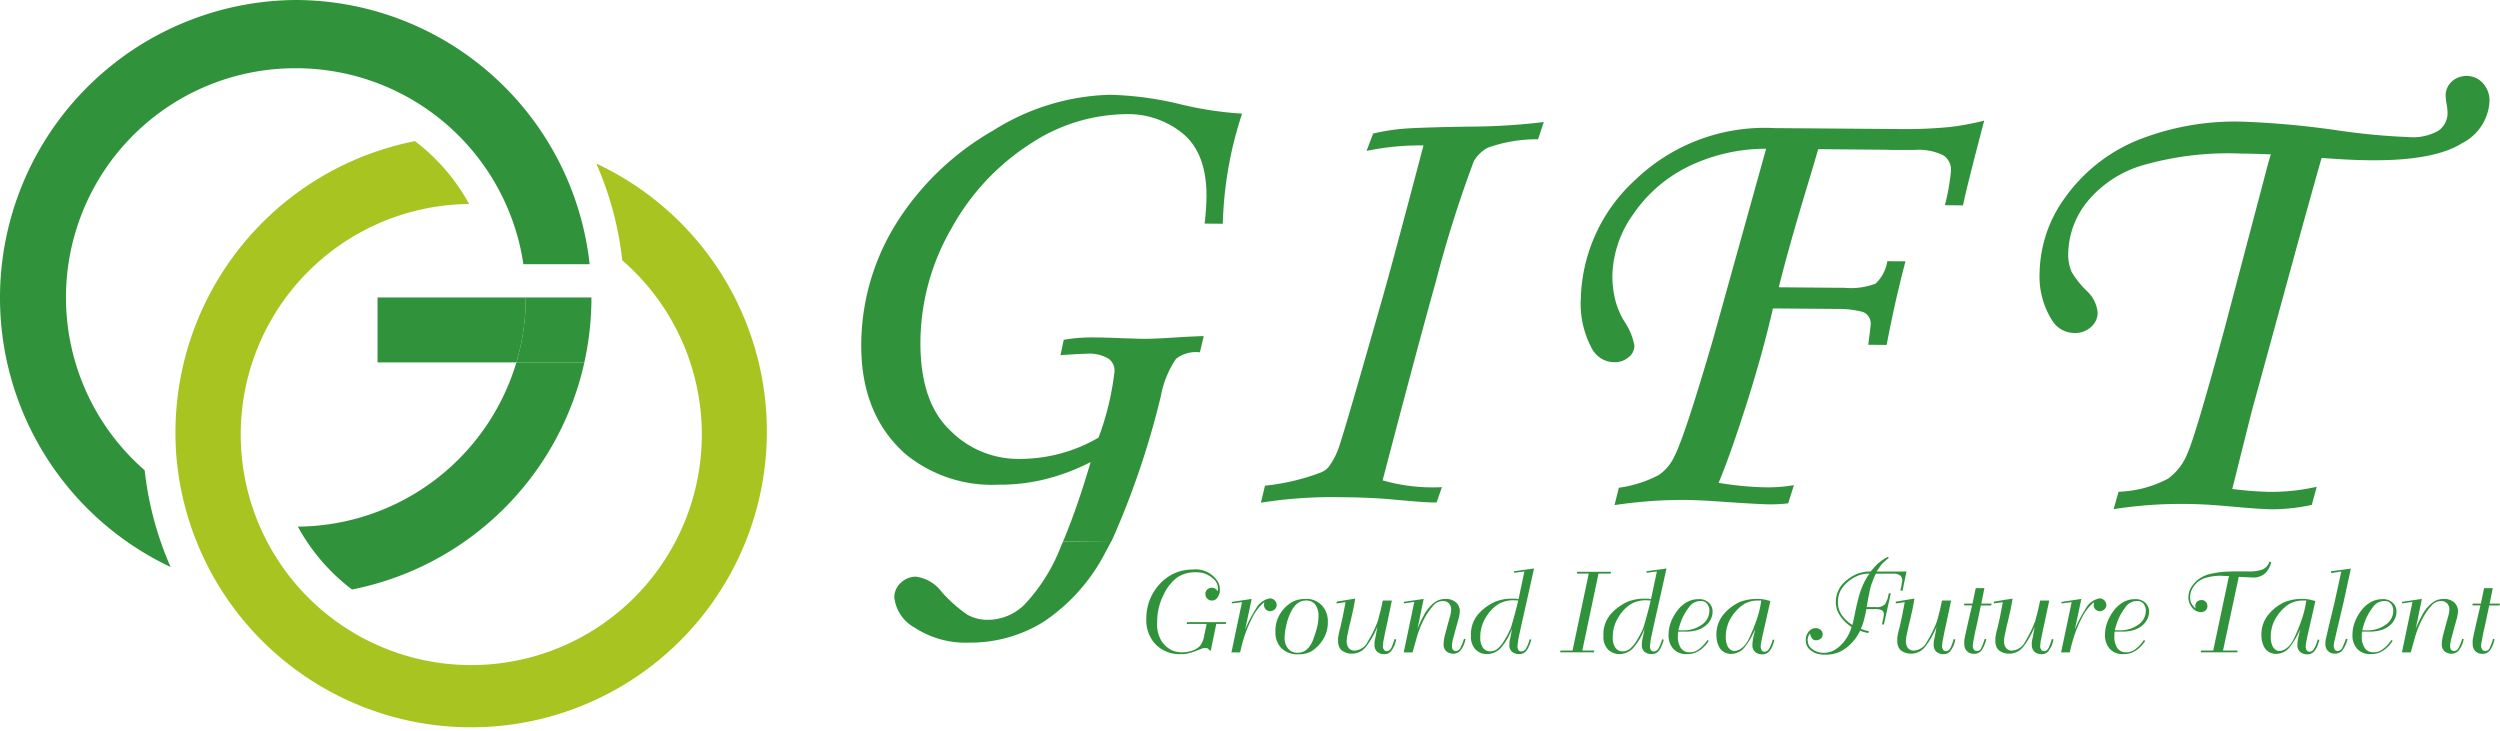 <svg id="コンポーネント_6_2" data-name="コンポーネント 6 – 2" xmlns="http://www.w3.org/2000/svg" xmlns:xlink="http://www.w3.org/1999/xlink" width="195.366" height="57.092" viewBox="0 0 195.366 57.092">
  <defs>
    <clipPath id="clip-path">
      <rect id="長方形_107" data-name="長方形 107" width="195.366" height="57.092" fill="none"/>
    </clipPath>
  </defs>
  <g id="グループ_3067" data-name="グループ 3067" clip-path="url(#clip-path)">
    <path id="パス_700" data-name="パス 700" d="M560.96,52.366l-.451,1.342a11.357,11.357,0,0,0-3.946.665,2.824,2.824,0,0,0-1.07,1.044,94.121,94.121,0,0,0-2.985,9.476c-.538,1.88-1.937,7.037-4.143,15.467a14.081,14.081,0,0,0,4.635.531l-.416,1.2c-.573.013-1.683-.074-3.367-.228-1.208-.117-2.631-.175-4.232-.188a35.778,35.778,0,0,0-6.132.431l.319-1.328a17.312,17.312,0,0,0,4.407-1.048,1.6,1.6,0,0,0,.576-.428,5.814,5.814,0,0,0,.876-1.789q.462-1.362,3.227-11.067.811-2.8,3.3-12.257a20.375,20.375,0,0,0-4.45.428l.516-1.357a15.745,15.745,0,0,1,2.258-.368c.772-.071,2.522-.133,5.233-.175a50.027,50.027,0,0,0,5.841-.355" transform="translate(-440.318 -42.823)" fill="#30933c"/>
    <path id="パス_701" data-name="パス 701" d="M705.434,58.348l-1.42-.013a16.406,16.406,0,0,0,.477-2.689,1.356,1.356,0,0,0-.594-1.209,4.41,4.41,0,0,0-2.284-.42h-1.684L699.373,54l-5.264-.045c-.1.389-.386,1.345-.856,2.906-.973,3.209-1.714,5.848-2.219,7.887l5.131.041a5.459,5.459,0,0,0,2.422-.321,3.036,3.036,0,0,0,.93-1.758l1.42.009q-.83,3.13-1.474,6.534l-1.437-.013c.122-.94.192-1.5.192-1.668a.951.951,0,0,0-.63-.9,7.3,7.3,0,0,0-1.991-.232l-5.019-.039c-.524,2.3-1.215,4.786-2.054,7.439-.854,2.67-1.573,4.721-2.191,6.189a24.858,24.858,0,0,0,3.759.353,12.219,12.219,0,0,0,2.127-.171l-.451,1.422a12.636,12.636,0,0,1-1.426.08c-.375,0-1.585-.059-3.628-.2-1.2-.087-2.22-.141-3.069-.147a36.324,36.324,0,0,0-5.448.405l.338-1.356a9.542,9.542,0,0,0,3.1-.985,3.493,3.493,0,0,0,1.137-1.26c.567-1,1.6-4.134,3.132-9.38l4.141-14.866a13.807,13.807,0,0,0-6.177,1.435,11.151,11.151,0,0,0-4.23,3.712,8.548,8.548,0,0,0-1.607,4.753,7.869,7.869,0,0,0,.246,2A6.243,6.243,0,0,0,679,67.468a4.861,4.861,0,0,1,.752,1.847,1.141,1.141,0,0,1-.465.908,1.655,1.655,0,0,1-1.15.379,1.989,1.989,0,0,1-1.706-1.064,7.379,7.379,0,0,1-.866-3.954A12.983,12.983,0,0,1,679.77,56.4a14.607,14.607,0,0,1,10.919-4.092l10.084.077a35.222,35.222,0,0,0,3.714-.171,21.729,21.729,0,0,0,2.6-.489c-.909,3.458-1.467,5.665-1.655,6.625" transform="translate(-552.029 -42.298)" fill="#30933c"/>
    <path id="パス_702" data-name="パス 702" d="M893.288,64.655l-.388,1.421a15.367,15.367,0,0,1-2.962.345c-.734,0-1.959-.091-3.66-.247C885,66.058,883.86,66,882.831,66a34.214,34.214,0,0,0-5.414.407l.384-1.36a8.837,8.837,0,0,0,3.869-1.022,4.486,4.486,0,0,0,1.5-1.938c.42-.923,1.377-4.119,2.873-9.631L889.514,39.3l.187-.616c-1.031-.041-1.814-.059-2.336-.063a24.1,24.1,0,0,0-7.723.928,8.807,8.807,0,0,0-4.307,2.858,6.631,6.631,0,0,0-1.469,4.06,3.354,3.354,0,0,0,.279,1.423,7.366,7.366,0,0,0,1.152,1.449,2.607,2.607,0,0,1,.869,1.709,1.461,1.461,0,0,1-.533,1.139,1.813,1.813,0,0,1-1.262.455,2.061,2.061,0,0,1-1.773-1,6.428,6.428,0,0,1-.967-3.738,10.265,10.265,0,0,1,2.024-5.891,12.992,12.992,0,0,1,5.495-4.382,20.525,20.525,0,0,1,8.447-1.5,68.738,68.738,0,0,1,7.547.71,51.184,51.184,0,0,0,5.325.49,4.008,4.008,0,0,0,2.341-.506,1.685,1.685,0,0,0,.7-1.389,3.836,3.836,0,0,0-.077-.7,5.209,5.209,0,0,1-.074-.634,1.491,1.491,0,0,1,.48-1.11,1.731,1.731,0,0,1,2.435.127,2.03,2.03,0,0,1,.514,1.458,3.916,3.916,0,0,1-2.168,3.248c-1.432.9-3.8,1.348-7.138,1.319-1.181-.008-2.453-.079-3.809-.184-.185.6-.74,2.609-1.7,6.051l-2.354,8.6-1.432,5.23-1.5,5.992a28.2,28.2,0,0,0,2.923.225,16.133,16.133,0,0,0,3.684-.4" transform="translate(-712.243 -26.62)" fill="#30933c"/>
    <path id="パス_703" data-name="パス 703" d="M383.806,75.55l.1-.232.129-.313q.967-2.382,1.931-5.664a16.347,16.347,0,0,1-3.527,1.334,14.7,14.7,0,0,1-3.665.434,10.677,10.677,0,0,1-7.254-2.376c-2.355-2.077-3.507-4.948-3.479-8.63a18.02,18.02,0,0,1,2.757-9.446,21.566,21.566,0,0,1,7.558-7.228,17.922,17.922,0,0,1,9.128-2.791,25.876,25.876,0,0,1,5.485.739,27.32,27.32,0,0,0,4.834.734,29.792,29.792,0,0,0-1.507,8.606l-1.422-.012a20.222,20.222,0,0,0,.147-2.07c.019-2.227-.574-3.873-1.792-4.919a6.755,6.755,0,0,0-4.5-1.564,13.786,13.786,0,0,0-7.456,2.306,18.349,18.349,0,0,0-6.163,6.59,17.931,17.931,0,0,0-2.444,8.861q-.034,4.709,2.3,6.932a7.461,7.461,0,0,0,5.248,2.253,12.389,12.389,0,0,0,3.337-.405,11.962,11.962,0,0,0,3.035-1.263,21.793,21.793,0,0,0,1.249-5.187,1.166,1.166,0,0,0-.464-.977,2.972,2.972,0,0,0-1.732-.387c-.276,0-.945.041-2.026.108l.254-1.2a13.017,13.017,0,0,1,2.34-.182c.639,0,1.407.026,2.34.065.716.021,1.256.041,1.6.045.636,0,1.6-.052,2.893-.134.688-.041,1.275-.069,1.765-.08l-.3,1.269a2.512,2.512,0,0,0-1.868.511,7.7,7.7,0,0,0-1.184,2.913,65.015,65.015,0,0,1-3.706,11.008l-.106.223-.082.166Z" transform="translate(-300.738 -33.232)" fill="#30933c"/>
    <path id="パス_704" data-name="パス 704" d="M395.373,232.22l-.03.074-.129.3a13.863,13.863,0,0,1-2.843,4.546,4.075,4.075,0,0,1-2.935,1.2,3.231,3.231,0,0,1-1.534-.4,11.02,11.02,0,0,1-1.995-1.765,3.018,3.018,0,0,0-2.019-1.207,1.7,1.7,0,0,0-1.164.455,1.526,1.526,0,0,0-.533,1.141,3.072,3.072,0,0,0,1.6,2.393,7.264,7.264,0,0,0,4.241,1.165,10.843,10.843,0,0,0,5.8-1.611,14.5,14.5,0,0,0,4.832-5.4c.108-.191.214-.392.321-.6l.108-.209.024-.05Z" transform="translate(-312.304 -189.903)" fill="#30933c"/>
    <path id="パス_705" data-name="パス 705" d="M493.528,244.219a2.047,2.047,0,0,1,1.965.962,1.264,1.264,0,0,1,.148.613.945.945,0,0,1-.19.617.5.5,0,0,1-.425.233.479.479,0,0,1-.376-.157.506.506,0,0,1-.14-.345.475.475,0,0,1,.494-.492.469.469,0,0,1,.278.071.422.422,0,0,1,.18.2l.027-.054v-.143a.975.975,0,0,0-.35-.769,2.08,2.08,0,0,0-.66-.411,2.169,2.169,0,0,0-.714-.108,2.555,2.555,0,0,0-1.4.366,3.486,3.486,0,0,0-1.1,1.349,4.618,4.618,0,0,0-.521,2.2,2.462,2.462,0,0,0,.382,1.528,2.124,2.124,0,0,0,.75.648,2.042,2.042,0,0,0,.844.165,2.462,2.462,0,0,0,.714-.116,1.519,1.519,0,0,0,.642-.374,1.6,1.6,0,0,0,.332-.784l.2-.944h-1.562l.027-.143h3.07l-.036.143h-.745l-.44,2.12-.152-.134a.331.331,0,0,0-.269-.108.9.9,0,0,0-.341.079l-.395.158a4.135,4.135,0,0,1-.48.154,3.291,3.291,0,0,1-.368.079,3.042,3.042,0,0,1-.319.013,2.666,2.666,0,0,1-1.953-.737,2.72,2.72,0,0,1-.75-2.033,3.989,3.989,0,0,1,.27-1.479,3.932,3.932,0,0,1,.778-1.233,3.554,3.554,0,0,1,1.151-.84,3.45,3.45,0,0,1,1.434-.29" transform="translate(-400.313 -199.715)" fill="#30933c"/>
    <path id="パス_706" data-name="パス 706" d="M527.814,256.636l-.512,2.4a9.439,9.439,0,0,1,.826-1.6,1.552,1.552,0,0,1,1.1-.841.5.5,0,0,1,.391.166.512.512,0,0,1,.148.344.462.462,0,0,1-.13.327.57.57,0,0,1-.364.165.507.507,0,0,1-.346-.13.489.489,0,0,1-.148-.389l.009-.1.009-.09a3.884,3.884,0,0,0-.947,1.23,10.8,10.8,0,0,0-.57,1.338,12.233,12.233,0,0,0-.368,1.36h-.682l.826-3.928-.79.1-.009-.116Z" transform="translate(-429.999 -209.833)" fill="#30933c"/>
    <path id="パス_707" data-name="パス 707" d="M547.421,256.837a1.644,1.644,0,0,1,1.288.514,1.8,1.8,0,0,1,.462,1.248,2.49,2.49,0,0,1-.449,1.521,2.755,2.755,0,0,1-.866.828,2.09,2.09,0,0,1-.983.219,1.793,1.793,0,0,1-1.324-.47,1.731,1.731,0,0,1-.471-1.284,2.476,2.476,0,0,1,.467-1.566,2.712,2.712,0,0,1,.893-.8,2.232,2.232,0,0,1,.983-.206m.054.125a1.052,1.052,0,0,0-.5.108,1.33,1.33,0,0,0-.364.286,2.377,2.377,0,0,0-.328.505,4.275,4.275,0,0,0-.283.72q-.1.385-.153.711a3.529,3.529,0,0,0-.054.559,1.319,1.319,0,0,0,.17.716,1,1,0,0,0,.372.371,1.025,1.025,0,0,0,.471.1,1,1,0,0,0,.4-.067,1.812,1.812,0,0,0,.215-.108,2.13,2.13,0,0,0,.251-.228,2.211,2.211,0,0,0,.4-.765,8.106,8.106,0,0,0,.287-.944,3.4,3.4,0,0,0,.081-.733,1.5,1.5,0,0,0-.251-.922.874.874,0,0,0-.709-.313" transform="translate(-445.405 -210.034)" fill="#30933c"/>
    <path id="パス_708" data-name="パス 708" d="M572.531,256.688q-.09.573-.189,1.006t-.139.618q-.04.183-.112.443l-.162.76a2.575,2.575,0,0,0-.063.492.853.853,0,0,0,.157.546.588.588,0,0,0,.489.2,1.223,1.223,0,0,0,1-.7,9.093,9.093,0,0,0,.79-1.619l.216-.823.17-.769h.709l-.3,1.444-.224,1.04-.135.673-.045.376a.526.526,0,0,0,.081.305.266.266,0,0,0,.233.116q.215,0,.359-.28a5.708,5.708,0,0,0,.242-.668l.126.036a2.664,2.664,0,0,1-.13.451,2.33,2.33,0,0,1-.251.442.634.634,0,0,1-.561.253.765.765,0,0,1-.552-.193.716.716,0,0,1-.2-.544,2.156,2.156,0,0,1,.013-.292c.009-.057.031-.157.067-.3l.144-.818a6.455,6.455,0,0,1-.857,1.53,1.4,1.4,0,0,1-1.49.537,1.264,1.264,0,0,1-.355-.156.721.721,0,0,1-.274-.309,1.138,1.138,0,0,1-.094-.492v-.251q.027-.134.049-.277a4.867,4.867,0,0,1,.121-.492l.189-.832.225-1.172-.718.1.036-.143Z" transform="translate(-466.628 -209.912)" fill="#30933c"/>
    <path id="パス_709" data-name="パス 709" d="M601.391,256.837l-.485,2.353q.1-.268.211-.506t.314-.613a2.841,2.841,0,0,1,.418-.6,3.206,3.206,0,0,1,.332-.317,1.978,1.978,0,0,1,.247-.161,1.192,1.192,0,0,1,.31-.112,1.719,1.719,0,0,1,.377-.04,1.145,1.145,0,0,1,.8.268.908.908,0,0,1,.3.707,2.684,2.684,0,0,1-.1.581l-.215.77-.207.769a2.536,2.536,0,0,0-.09.6.377.377,0,0,0,.095.291.3.3,0,0,0,.2.085.448.448,0,0,0,.386-.3,3.729,3.729,0,0,0,.26-.662l.117.027a2,2,0,0,1-.4.9.762.762,0,0,1-.557.246.944.944,0,0,1-.5-.157.7.7,0,0,1-.251-.639,2.889,2.889,0,0,1,.081-.591l.2-.76.206-.743a2.161,2.161,0,0,0,.1-.555.7.7,0,0,0-.166-.483.607.607,0,0,0-.48-.188.943.943,0,0,0-.736.335,5.2,5.2,0,0,0-.484.631,6.82,6.82,0,0,0-.4.738,7.961,7.961,0,0,0-.409,1.087l-.341,1.217h-.691l.826-3.945-.8.116-.027-.119Z" transform="translate(-490.137 -210.034)" fill="#30933c"/>
    <path id="パス_710" data-name="パス 710" d="M631.863,246.139h.278l.215.036.458-2.165-.8.107-.009-.125,1.562-.215-.5,2.246-.419,1.861-.292,1.333q-.081.537-.081.644a.494.494,0,0,0,.076.3.282.282,0,0,0,.238.1.427.427,0,0,0,.35-.237,2.753,2.753,0,0,0,.287-.72l.126.045a3,3,0,0,1-.251.649.963.963,0,0,1-.31.376.768.768,0,0,1-.4.094.814.814,0,0,1-.539-.179.657.657,0,0,1-.215-.537,2.073,2.073,0,0,1,.018-.273,3.609,3.609,0,0,1,.072-.362l.126-.653a4.687,4.687,0,0,1-.889,1.53,1.469,1.469,0,0,1-1.077.474,1.24,1.24,0,0,1-.88-.346,1.422,1.422,0,0,1-.368-1.083,2.391,2.391,0,0,1,.651-1.783,3.93,3.93,0,0,1,1.243-.881,3.535,3.535,0,0,1,1.329-.238m.117.125a2.364,2.364,0,0,0-1.145.27,2.975,2.975,0,0,0-.983.988,2.886,2.886,0,0,0-.485,1.653,1.361,1.361,0,0,0,.2.787.671.671,0,0,0,.588.292.885.885,0,0,0,.516-.166,2.352,2.352,0,0,0,.543-.638,6.8,6.8,0,0,0,.557-1.074l.179-.611.153-.557.126-.495.1-.431Z" transform="translate(-513.687 -199.354)" fill="#30933c"/>
    <path id="パス_711" data-name="パス 711" d="M670.716,245.2l-.036.143h-.943l-1.266,6.012h.943l-.045.143h-2.63l.027-.143h.942l1.266-6.012h-.934l.036-.143Z" transform="translate(-544.819 -200.518)" fill="#30933c"/>
    <path id="パス_712" data-name="パス 712" d="M688.47,246.139h.279l.215.036.458-2.165-.8.107-.009-.125,1.562-.215-.5,2.246-.419,1.861-.292,1.333q-.081.537-.081.644a.494.494,0,0,0,.076.3.282.282,0,0,0,.238.1.427.427,0,0,0,.35-.237,2.755,2.755,0,0,0,.287-.72l.126.045a3.007,3.007,0,0,1-.251.649.963.963,0,0,1-.31.376.768.768,0,0,1-.4.094.815.815,0,0,1-.539-.179.657.657,0,0,1-.215-.537,2.073,2.073,0,0,1,.018-.273,3.592,3.592,0,0,1,.072-.362l.126-.653a4.685,4.685,0,0,1-.889,1.53,1.469,1.469,0,0,1-1.077.474,1.24,1.24,0,0,1-.88-.346,1.422,1.422,0,0,1-.368-1.083,2.391,2.391,0,0,1,.651-1.783,3.93,3.93,0,0,1,1.243-.881,3.537,3.537,0,0,1,1.329-.238m.117.125a2.364,2.364,0,0,0-1.145.27,2.975,2.975,0,0,0-.983.988,2.886,2.886,0,0,0-.485,1.653,1.361,1.361,0,0,0,.2.787.671.671,0,0,0,.588.292.885.885,0,0,0,.516-.166,2.355,2.355,0,0,0,.543-.638,6.8,6.8,0,0,0,.557-1.074l.179-.611.153-.557.126-.495.1-.431Z" transform="translate(-559.943 -199.354)" fill="#30933c"/>
    <path id="パス_713" data-name="パス 713" d="M715.445,256.935a1.078,1.078,0,0,1,.785.283.917.917,0,0,1,.292.682,1.389,1.389,0,0,1-.018.235,1.939,1.939,0,0,1-.09.3,1.561,1.561,0,0,1-.323.469,1.921,1.921,0,0,1-.656.411,2.873,2.873,0,0,1-1.032.155h-.566l-.027.178v.213a1.533,1.533,0,0,0,.233.894.771.771,0,0,0,.673.333,1.1,1.1,0,0,0,.669-.195,3.015,3.015,0,0,0,.431-.377,3.173,3.173,0,0,0,.3-.386l.108.062a2.526,2.526,0,0,1-.556.63,1.9,1.9,0,0,1-.566.324,1.86,1.86,0,0,1-.575.084,1.355,1.355,0,0,1-1.082-.419,1.56,1.56,0,0,1-.364-1.06,2.891,2.891,0,0,1,.171-.989,3.491,3.491,0,0,1,.5-.913,2.44,2.44,0,0,1,.754-.677,1.877,1.877,0,0,1,.934-.236m-1.185,2.434a2.359,2.359,0,0,0,1.418-.434,1.32,1.32,0,0,0,.6-1.114.865.865,0,0,0-.166-.505.6.6,0,0,0-.525-.237,1.082,1.082,0,0,0-.9.48,4.513,4.513,0,0,0-.534.885,5.767,5.767,0,0,0-.3.916l.152.009Z" transform="translate(-582.689 -210.114)" fill="#30933c"/>
    <path id="パス_714" data-name="パス 714" d="M737.767,257l-.35,1.547-.234,1.029-.135.635a2.091,2.091,0,0,0-.035.349.5.5,0,0,0,.076.291.258.258,0,0,0,.229.112.437.437,0,0,0,.354-.25,2.73,2.73,0,0,0,.283-.707l.126.036a3.757,3.757,0,0,1-.144.456,1.459,1.459,0,0,1-.2.358.707.707,0,0,1-.62.313.823.823,0,0,1-.53-.179.688.688,0,0,1-.225-.573,3.265,3.265,0,0,1,.081-.608l.144-.644a5.669,5.669,0,0,1-.808,1.418,1.35,1.35,0,0,1-1.078.55,1.049,1.049,0,0,1-.871-.429,1.807,1.807,0,0,1-.207-.465,1.972,1.972,0,0,1-.072-.546,2.414,2.414,0,0,1,.62-1.718,3.52,3.52,0,0,1,1.212-.9,3.705,3.705,0,0,1,1.383-.237,2.548,2.548,0,0,1,.565.054Zm-.709-.036h-.26a2.154,2.154,0,0,0-1.05.255,3.143,3.143,0,0,0-.965.948,2.813,2.813,0,0,0-.5,1.687,1.51,1.51,0,0,0,.17.734.782.782,0,0,0,.22.233.519.519,0,0,0,.3.089q.727-.089,1.172-1.085a14.716,14.716,0,0,0,.633-1.614,8.331,8.331,0,0,0,.278-1.246" transform="translate(-599.418 -210.034)" fill="#30933c"/>
    <path id="パス_715" data-name="パス 715" d="M778.122,238.818l.072.081-.173.134-.245.215c-.042.042-.086.087-.131.134a.987.987,0,0,0-.131.179l-.272.4h2.334l-.144.689-.162.8h-.179l.09-.4.063-.394a.482.482,0,0,0-.166-.385.8.8,0,0,0-.525-.143H777.18a3.3,3.3,0,0,0-.144.313c-.054.131-.112.282-.175.452a3.809,3.809,0,0,0-.157.568l-.134.653-.108.626h.727a.853.853,0,0,0,.714-.237,2.125,2.125,0,0,0,.282-.836h.162l-.538,2.433h-.153l.1-.483a1.375,1.375,0,0,0,.048-.3.33.33,0,0,0-.184-.344,1.247,1.247,0,0,0-.471-.076h-.718q-.018.134-.049.3c-.021.11-.052.243-.094.4a4.457,4.457,0,0,1-.279.841l.323.116.3.072-.036.143-.323-.071q-.062-.018-.157-.049a1.273,1.273,0,0,1-.166-.067,3.565,3.565,0,0,1-.781,1.082,2.906,2.906,0,0,1-.934.626,2.8,2.8,0,0,1-1,.17,2.3,2.3,0,0,1-.682-.089,1.537,1.537,0,0,1-.566-.34.913.913,0,0,1-.279-.716.926.926,0,0,1,.157-.568.96.96,0,0,1,.3-.286.711.711,0,0,1,.328-.076.556.556,0,0,1,.372.134.438.438,0,0,1,.157.349.425.425,0,0,1-.125.313.591.591,0,0,1-.365.152.373.373,0,0,1-.347-.161.916.916,0,0,1-.152-.385l-.107.187a.651.651,0,0,0-.053.151.97.97,0,0,0-.018.2.832.832,0,0,0,.389.721,1.466,1.466,0,0,0,.846.267,1.759,1.759,0,0,0,.743-.156,2.662,2.662,0,0,0,.761-.6,3.3,3.3,0,0,0,.69-1.264,2.958,2.958,0,0,1-.741-.657,2.411,2.411,0,0,1-.386-.652,2.113,2.113,0,0,1,.446-2.073,3.546,3.546,0,0,1,1.044-.742,2.856,2.856,0,0,1,1.125-.21l.27-.313.225-.242.351-.286a3.269,3.269,0,0,1,.5-.3m-2.774,5.314q.063-.223.1-.407t.121-.595q.081-.411.206-.895a6.532,6.532,0,0,1,.323-1.033,5.161,5.161,0,0,1,.584-1.078,2.416,2.416,0,0,0-.92.17,2.866,2.866,0,0,0-.794.5,2.247,2.247,0,0,0-.561.7,1.888,1.888,0,0,0-.184.841,1.745,1.745,0,0,0,.305,1.038,2.942,2.942,0,0,0,.817.76" transform="translate(-630.589 -195.298)" fill="#30933c"/>
    <path id="パス_716" data-name="パス 716" d="M811.529,256.688q-.09.573-.189,1.006t-.139.618q-.04.183-.112.443l-.162.76a2.574,2.574,0,0,0-.063.492.852.852,0,0,0,.157.546.588.588,0,0,0,.489.2,1.223,1.223,0,0,0,1-.7,9.093,9.093,0,0,0,.79-1.619l.216-.823.17-.769h.709l-.305,1.444-.224,1.04-.135.673-.045.376a.527.527,0,0,0,.081.305.267.267,0,0,0,.234.116q.215,0,.359-.28a5.764,5.764,0,0,0,.242-.668l.126.036a2.653,2.653,0,0,1-.13.451,2.344,2.344,0,0,1-.251.442.634.634,0,0,1-.561.253.766.766,0,0,1-.552-.193.717.717,0,0,1-.2-.544,2.167,2.167,0,0,1,.013-.292c.009-.057.031-.157.067-.3l.144-.818a6.455,6.455,0,0,1-.857,1.53,1.405,1.405,0,0,1-1.49.537,1.263,1.263,0,0,1-.355-.156.719.719,0,0,1-.274-.309,1.138,1.138,0,0,1-.094-.492v-.251q.027-.134.049-.277a4.855,4.855,0,0,1,.121-.492l.188-.832.225-1.172-.718.1.036-.143Z" transform="translate(-661.923 -209.912)" fill="#30933c"/>
    <path id="パス_717" data-name="パス 717" d="M840.907,252.222l-.242,1.208h.808l-.036.143h-.808l-.26,1.253-.206.921-.117.626a1.164,1.164,0,0,0-.036.184,1.553,1.553,0,0,0-.009.157.544.544,0,0,0,.076.3.255.255,0,0,0,.229.116.335.335,0,0,0,.332-.188q.089-.188.162-.371a3.933,3.933,0,0,0,.126-.38l.126.018a2.5,2.5,0,0,1-.332.823.7.7,0,0,1-.619.322.746.746,0,0,1-.557-.21.764.764,0,0,1-.207-.559,2.635,2.635,0,0,1,0-.313l.111-.546.194-.868.3-1.288h-.629l.027-.143h.637l.252-1.208Z" transform="translate(-685.833 -206.26)" fill="#30933c"/>
    <path id="パス_718" data-name="パス 718" d="M853.458,256.688q-.09.573-.189,1.006t-.139.618q-.04.183-.112.443l-.162.76a2.57,2.57,0,0,0-.063.492.853.853,0,0,0,.157.546.589.589,0,0,0,.489.2,1.223,1.223,0,0,0,1-.7,9.085,9.085,0,0,0,.79-1.619l.216-.823.17-.769h.709l-.305,1.444-.224,1.04-.135.673-.045.376a.525.525,0,0,0,.081.305.266.266,0,0,0,.233.116q.215,0,.359-.28a5.764,5.764,0,0,0,.242-.668l.126.036a2.658,2.658,0,0,1-.13.451,2.332,2.332,0,0,1-.251.442.634.634,0,0,1-.561.253.766.766,0,0,1-.552-.193.716.716,0,0,1-.2-.544,2.177,2.177,0,0,1,.013-.292c.009-.057.031-.157.067-.3l.144-.818a6.449,6.449,0,0,1-.858,1.53,1.4,1.4,0,0,1-1.49.537,1.264,1.264,0,0,1-.355-.156.722.722,0,0,1-.274-.309,1.138,1.138,0,0,1-.094-.492v-.251q.027-.134.049-.277a4.775,4.775,0,0,1,.121-.492l.188-.832.224-1.172-.718.1.036-.143Z" transform="translate(-696.184 -209.912)" fill="#30933c"/>
    <path id="パス_719" data-name="パス 719" d="M882.385,256.636l-.512,2.4a9.438,9.438,0,0,1,.826-1.6,1.552,1.552,0,0,1,1.1-.841.5.5,0,0,1,.39.166.513.513,0,0,1,.148.344.462.462,0,0,1-.13.327.57.57,0,0,1-.364.165.506.506,0,0,1-.346-.13.489.489,0,0,1-.148-.389l.009-.1.009-.09a3.88,3.88,0,0,0-.947,1.23,10.814,10.814,0,0,0-.57,1.338,12.3,12.3,0,0,0-.368,1.36H880.8l.826-3.928-.79.1-.009-.116Z" transform="translate(-719.734 -209.833)" fill="#30933c"/>
    <path id="パス_720" data-name="パス 720" d="M901.96,256.935a1.079,1.079,0,0,1,.786.283.917.917,0,0,1,.292.682,1.389,1.389,0,0,1-.018.235,1.949,1.949,0,0,1-.09.3,1.558,1.558,0,0,1-.323.469,1.921,1.921,0,0,1-.656.411,2.873,2.873,0,0,1-1.032.155h-.566l-.027.178v.213a1.533,1.533,0,0,0,.233.894.771.771,0,0,0,.673.333,1.1,1.1,0,0,0,.669-.195,3,3,0,0,0,.431-.377,3.161,3.161,0,0,0,.3-.386l.108.062a2.524,2.524,0,0,1-.557.63,1.892,1.892,0,0,1-.566.324,1.859,1.859,0,0,1-.575.084,1.355,1.355,0,0,1-1.082-.419,1.559,1.559,0,0,1-.364-1.06,2.888,2.888,0,0,1,.171-.989,3.481,3.481,0,0,1,.5-.913,2.436,2.436,0,0,1,.754-.677,1.876,1.876,0,0,1,.934-.236m-1.185,2.434a2.359,2.359,0,0,0,1.418-.434,1.32,1.32,0,0,0,.6-1.114.864.864,0,0,0-.166-.505.6.6,0,0,0-.525-.237,1.082,1.082,0,0,0-.9.48,4.513,4.513,0,0,0-.534.885,5.8,5.8,0,0,0-.3.916l.152.009Z" transform="translate(-735.097 -210.114)" fill="#30933c"/>
    <path id="パス_721" data-name="パス 721" d="M938.617,241.6h1.32a2.957,2.957,0,0,0,1.1-.155,1,1,0,0,0,.534-.615l.135.036a1.764,1.764,0,0,1-.44.854,1.381,1.381,0,0,1-1.05.354l-1.042-.054-1.23,5.761h1.14l-.027.143H936.2l.027-.143h.952l1.23-5.824h-.26l-.35-.018a4.026,4.026,0,0,0-1.149.147,1.788,1.788,0,0,0-.75.4,1.914,1.914,0,0,0-.391.528,1.315,1.315,0,0,0-.135.581,1,1,0,0,0,.117.528,2.109,2.109,0,0,0,.305.376l-.009-.081-.009-.107a.481.481,0,0,1,.107-.317.531.531,0,0,1,.368-.157.4.4,0,0,1,.3.1.648.648,0,0,1,.135.179.489.489,0,0,1,.036.2.436.436,0,0,1-.144.331.518.518,0,0,1-.368.134.875.875,0,0,1-.673-.343,1.229,1.229,0,0,1-.3-.832,1.661,1.661,0,0,1,.126-.6,2.3,2.3,0,0,1,.516-.672,2.376,2.376,0,0,1,1.109-.547,6.845,6.845,0,0,1,1.625-.178" transform="translate(-764.223 -196.945)" fill="#30933c"/>
    <path id="パス_722" data-name="パス 722" d="M970.676,257l-.35,1.547-.234,1.029-.135.635a2.085,2.085,0,0,0-.036.349.5.5,0,0,0,.076.291.258.258,0,0,0,.229.112.437.437,0,0,0,.354-.25,2.731,2.731,0,0,0,.283-.707l.126.036a3.779,3.779,0,0,1-.144.456,1.47,1.47,0,0,1-.2.358.706.706,0,0,1-.62.313.824.824,0,0,1-.53-.179.689.689,0,0,1-.225-.573,3.266,3.266,0,0,1,.081-.608l.144-.644a5.671,5.671,0,0,1-.808,1.418,1.35,1.35,0,0,1-1.078.55,1.049,1.049,0,0,1-.871-.429,1.8,1.8,0,0,1-.206-.465,1.963,1.963,0,0,1-.072-.546,2.414,2.414,0,0,1,.62-1.718,3.518,3.518,0,0,1,1.212-.9,3.705,3.705,0,0,1,1.383-.237,2.549,2.549,0,0,1,.565.054Zm-.709-.036h-.26a2.154,2.154,0,0,0-1.05.255,3.143,3.143,0,0,0-.965.948,2.813,2.813,0,0,0-.5,1.687,1.51,1.51,0,0,0,.17.734.783.783,0,0,0,.22.233.519.519,0,0,0,.3.089q.727-.089,1.172-1.085a14.688,14.688,0,0,0,.633-1.614,8.293,8.293,0,0,0,.278-1.246" transform="translate(-789.737 -210.034)" fill="#30933c"/>
    <path id="パス_723" data-name="パス 723" d="M994.418,249.874a.524.524,0,0,0,.072.273.25.25,0,0,0,.233.12.45.45,0,0,0,.368-.268q.126-.269.278-.689l.126.027a2.512,2.512,0,0,1-.359.823.738.738,0,0,1-.638.313.73.73,0,0,1-.525-.2.748.748,0,0,1-.211-.568c0-.048,0-.1,0-.157a2.4,2.4,0,0,1,.067-.344l.224-.975.4-1.646.556-2.532-.8.125v-.143l1.544-.206-.566,2.612-.431,1.825-.26,1.118a2.148,2.148,0,0,0-.081.492" transform="translate(-812.042 -199.394)" fill="#30933c"/>
    <path id="パス_724" data-name="パス 724" d="M1007.71,256.935a1.078,1.078,0,0,1,.786.283.917.917,0,0,1,.292.682,1.39,1.39,0,0,1-.018.235,1.953,1.953,0,0,1-.09.3,1.564,1.564,0,0,1-.323.469,1.92,1.92,0,0,1-.656.411,2.873,2.873,0,0,1-1.032.155h-.566l-.027.178v.213a1.532,1.532,0,0,0,.233.894.771.771,0,0,0,.673.333,1.1,1.1,0,0,0,.669-.195,3,3,0,0,0,.431-.377,3.173,3.173,0,0,0,.3-.386l.108.062a2.529,2.529,0,0,1-.557.63,1.894,1.894,0,0,1-.566.324,1.86,1.86,0,0,1-.575.084,1.356,1.356,0,0,1-1.082-.419,1.56,1.56,0,0,1-.364-1.06,2.888,2.888,0,0,1,.171-.989,3.487,3.487,0,0,1,.5-.913,2.441,2.441,0,0,1,.754-.677,1.876,1.876,0,0,1,.934-.236m-1.185,2.434a2.36,2.36,0,0,0,1.418-.434,1.32,1.32,0,0,0,.6-1.114.864.864,0,0,0-.166-.505.6.6,0,0,0-.525-.237,1.082,1.082,0,0,0-.9.48,4.519,4.519,0,0,0-.534.885,5.8,5.8,0,0,0-.3.916l.152.009Z" transform="translate(-821.511 -210.114)" fill="#30933c"/>
    <path id="パス_725" data-name="パス 725" d="M1027.982,256.837l-.485,2.353q.1-.268.211-.506t.314-.613a2.826,2.826,0,0,1,.417-.6,3.2,3.2,0,0,1,.332-.317,1.981,1.981,0,0,1,.247-.161,1.194,1.194,0,0,1,.31-.112,1.719,1.719,0,0,1,.377-.04,1.146,1.146,0,0,1,.8.268.909.909,0,0,1,.3.707,2.688,2.688,0,0,1-.1.581l-.215.77-.207.769a2.536,2.536,0,0,0-.09.6.377.377,0,0,0,.095.291.3.3,0,0,0,.2.085.448.448,0,0,0,.386-.3,3.738,3.738,0,0,0,.26-.662l.116.027a1.994,1.994,0,0,1-.4.9.761.761,0,0,1-.557.246.945.945,0,0,1-.5-.157.7.7,0,0,1-.251-.639,2.9,2.9,0,0,1,.081-.591l.2-.76.206-.743a2.155,2.155,0,0,0,.1-.555.7.7,0,0,0-.166-.483.608.608,0,0,0-.48-.188.943.943,0,0,0-.736.335,5.219,5.219,0,0,0-.484.631,6.82,6.82,0,0,0-.4.738,7.977,7.977,0,0,0-.409,1.087l-.341,1.217h-.691l.826-3.945-.8.116-.027-.119Z" transform="translate(-838.721 -210.034)" fill="#30933c"/>
    <path id="パス_726" data-name="パス 726" d="M1058.154,252.222l-.242,1.208h.808l-.036.143h-.808l-.26,1.253-.206.921-.117.626a1.157,1.157,0,0,0-.036.184c-.006.057-.009.109-.009.157a.543.543,0,0,0,.077.3.254.254,0,0,0,.229.116.334.334,0,0,0,.332-.188c.06-.125.114-.249.162-.371a3.9,3.9,0,0,0,.126-.38l.126.018a2.488,2.488,0,0,1-.332.823.7.7,0,0,1-.619.322.746.746,0,0,1-.557-.21.764.764,0,0,1-.207-.559,2.663,2.663,0,0,1,0-.313l.111-.546.194-.868.3-1.288h-.629l.027-.143h.637l.252-1.208Z" transform="translate(-863.354 -206.26)" fill="#30933c"/>
    <path id="パス_727" data-name="パス 727" d="M107.871,62.253a25.685,25.685,0,0,1,2.029,7.56,18.017,18.017,0,1,1-11.968-4.4A15.5,15.5,0,0,0,93.7,60.5,23.216,23.216,0,0,0,74.984,83.319c0,.536.02,1.067.055,1.594a23.113,23.113,0,1,0,32.832-22.659Z" transform="translate(-61.273 -49.472)" fill="#a8c420"/>
    <path id="パス_728" data-name="パス 728" d="M172.931,127.557H161.349v5.074H172.2a17.626,17.626,0,0,0,.562-2.6,17.988,17.988,0,0,0,.172-2.477" transform="translate(-131.845 -104.312)" fill="#30933c"/>
    <path id="パス_729" data-name="パス 729" d="M23.114,5.333A17.965,17.965,0,0,1,40.568,18.953q.205.832.33,1.694h5.181A23.168,23.168,0,0,0,23.114,0a23.27,23.27,0,0,0-9.779,44.312,25.7,25.7,0,0,1-2.029-7.562A17.909,17.909,0,0,1,23.114,5.333" transform="translate(0 0)" fill="#30933c"/>
    <path id="パス_730" data-name="パス 730" d="M127.282,168.229a15.472,15.472,0,0,0,4.232,4.913,23.2,23.2,0,0,0,18.16-17.75h-5.313a17.97,17.97,0,0,1-17.079,12.837" transform="translate(-104.007 -127.075)" fill="#30933c"/>
    <path id="パス_731" data-name="パス 731" d="M226.541,127.557h-5.136a17.986,17.986,0,0,1-.172,2.475,17.626,17.626,0,0,1-.562,2.6h5.313a23.4,23.4,0,0,0,.424-2.6,23.663,23.663,0,0,0,.132-2.475" transform="translate(-180.32 -104.312)" fill="#30933c"/>
  </g>
</svg>
